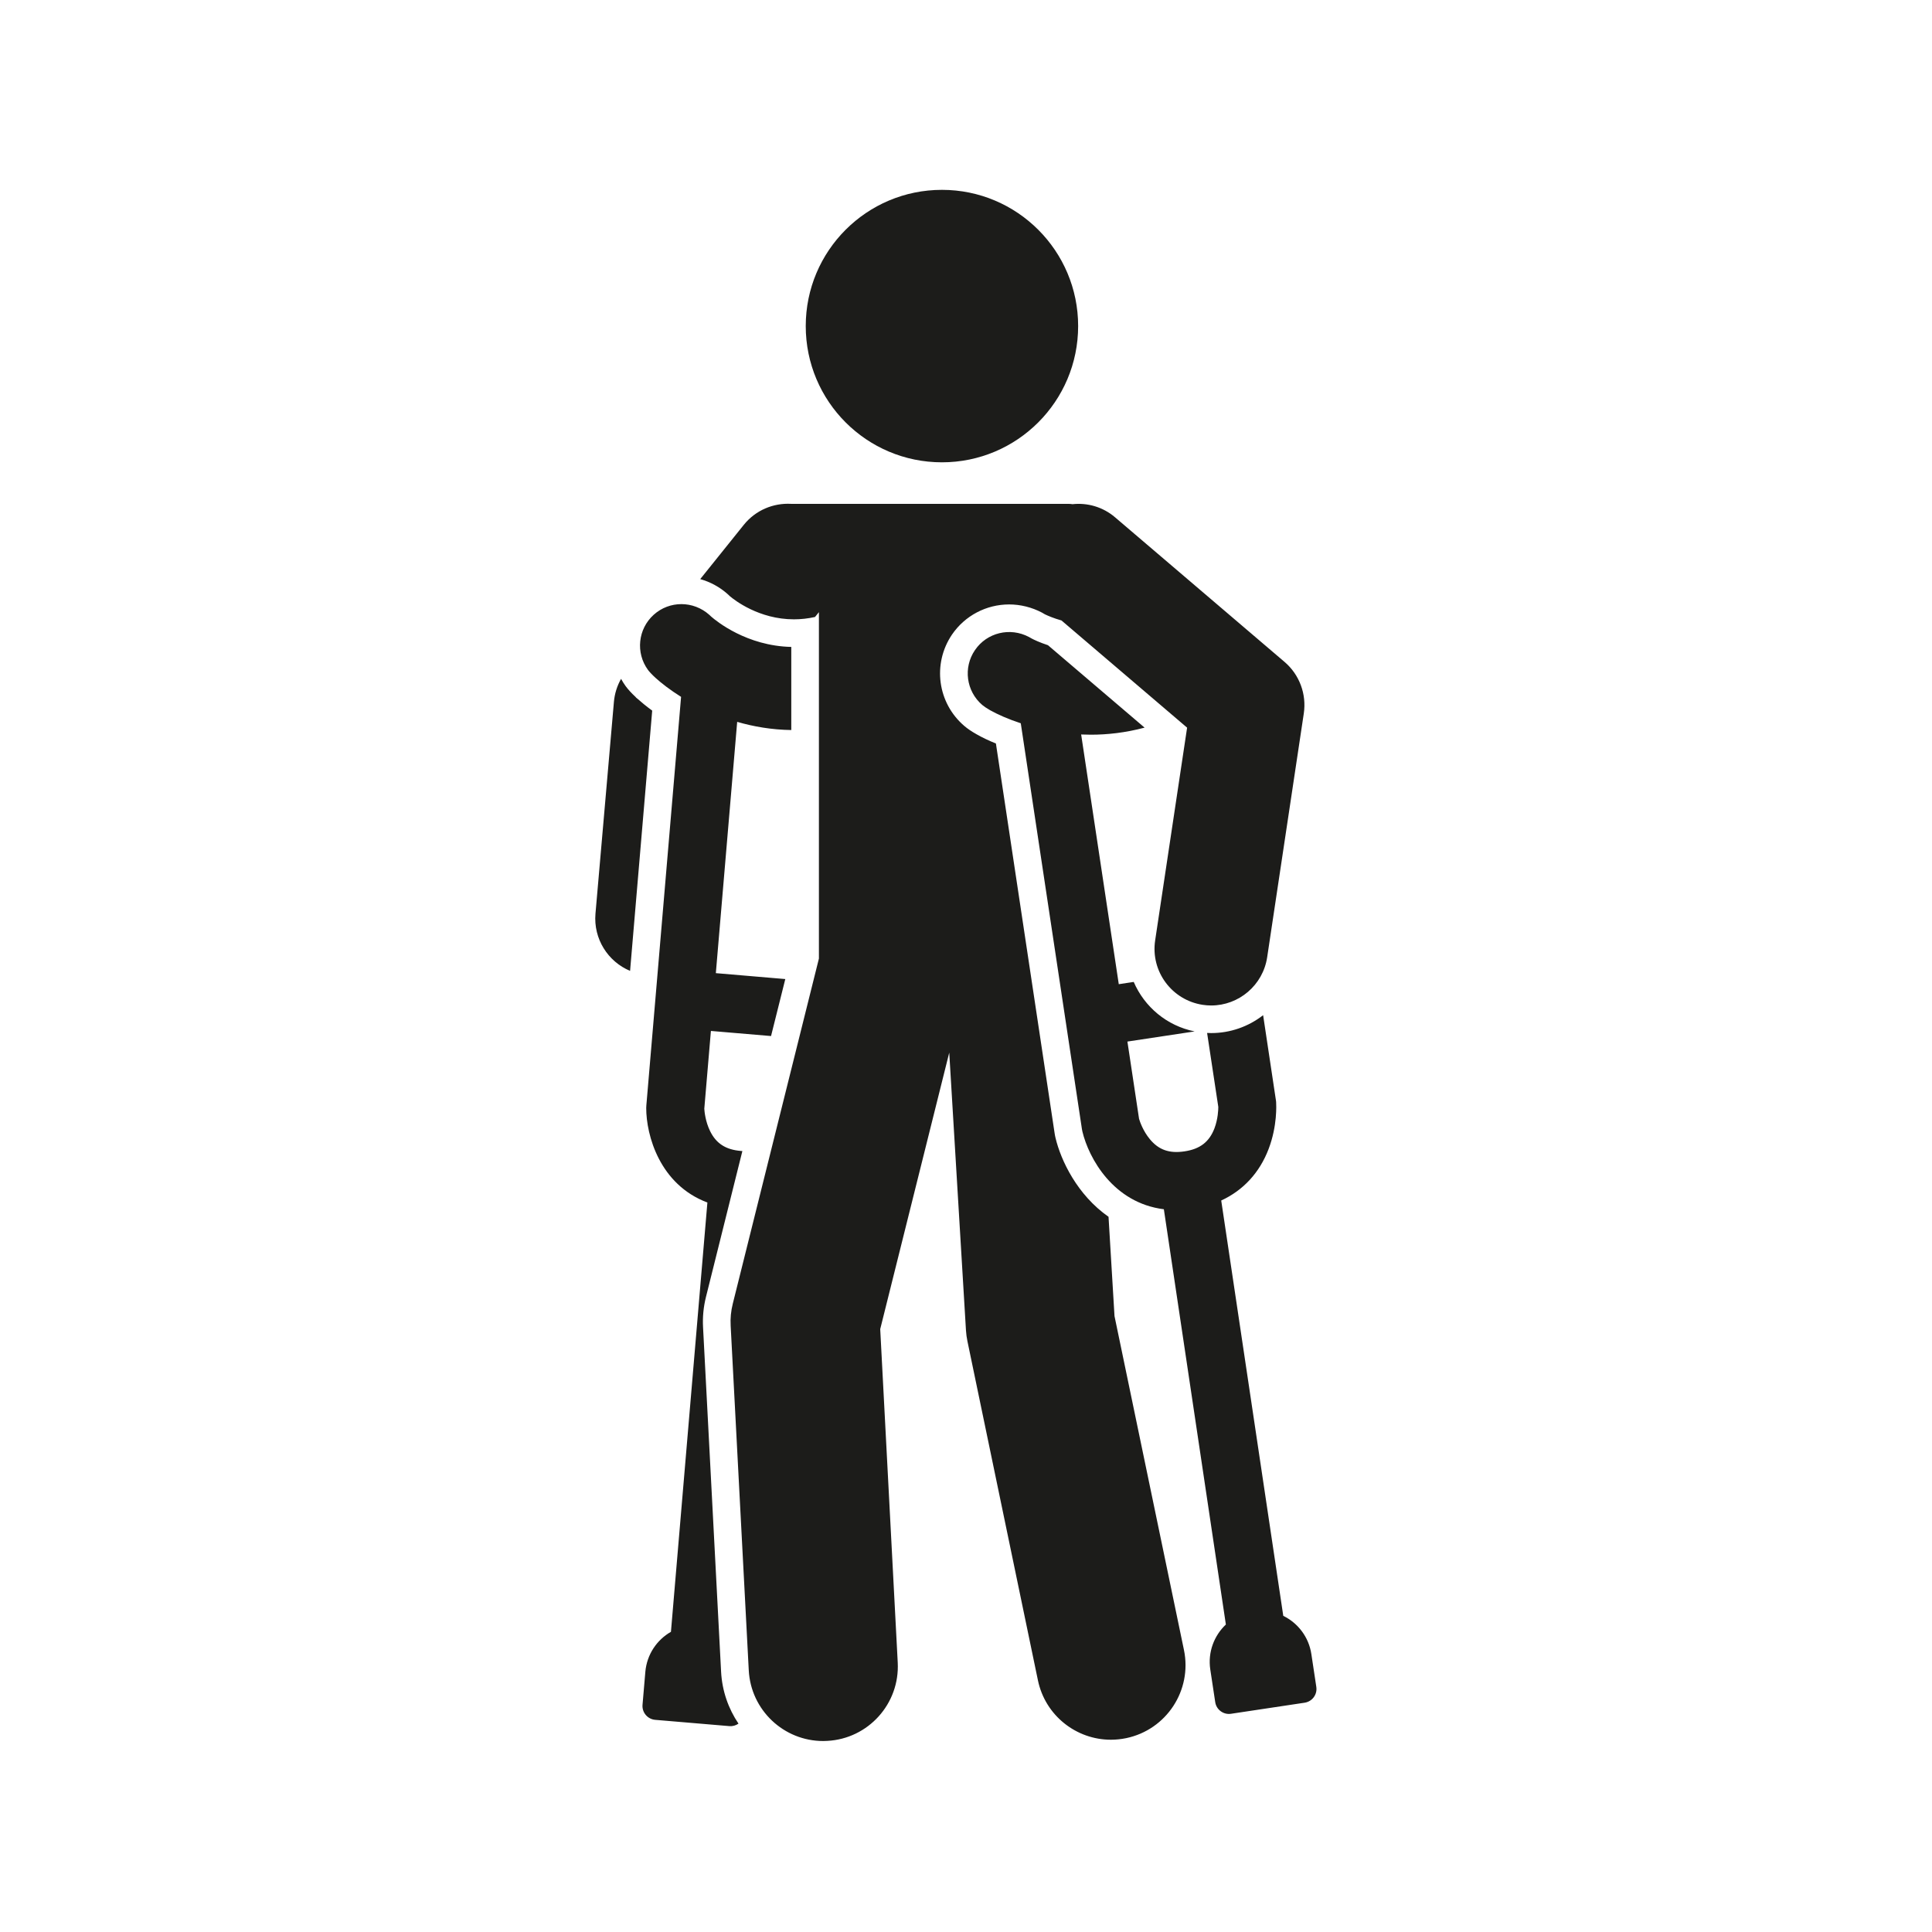 <?xml version="1.0" encoding="UTF-8"?>
<!-- Uploaded to: ICON Repo, www.svgrepo.com, Generator: ICON Repo Mixer Tools -->
<svg width="800px" height="800px" version="1.1" viewBox="144 144 512 512" xmlns="http://www.w3.org/2000/svg">
 <path d="m316.84 332.32-5.863 68.973c-5.867-2.453-9.738-8.477-9.172-15.148l4.891-56.172c0.191-2.141 0.84-4.215 1.895-6.07 0.363 0.656 0.758 1.309 1.207 1.922 0.625 0.852 1.492 1.812 2.613 2.856l0.199 0.234 0.387 0.312c0.934 0.832 2.195 1.891 3.844 3.094zm76.785-65.801c19.93 0 36.094-16.168 36.094-36.113 0-19.93-16.164-36.094-36.094-36.094-19.941 0-36.094 16.168-36.094 36.094 0 19.945 16.152 36.113 36.094 36.113zm45.73 226.25-1.582-26.305c-8.305-5.816-12.633-14.938-14.055-20.941-0.098-0.398-0.176-0.801-0.234-1.215l-15.555-103.27c-1.914-0.777-3.672-1.609-5.141-2.457-1.332-0.75-2.379-1.465-3.223-2.188-7.121-6.074-8.523-16.484-3.269-24.23 3.406-4.988 9.062-7.981 15.141-7.981 3.004 0 6.023 0.758 8.695 2.164 0.27 0.148 0.535 0.301 0.785 0.457 0.672 0.324 2.215 1.016 4.391 1.629l33.289 28.406-8.469 56.379c-1.238 8.195 4.414 15.832 12.609 17.074 0.762 0.117 1.504 0.172 2.25 0.172 7.297 0 13.703-5.344 14.828-12.785l9.707-64.617c0.762-5.125-1.16-10.285-5.102-13.648l-44.902-38.312c-3.25-2.781-7.348-3.914-11.297-3.488-0.324-0.047-0.652-0.086-0.988-0.086h-25.867l-34.043-0.004h-13.691c-4.664-0.254-9.383 1.66-12.527 5.578l-11.535 14.367c2.684 0.75 5.188 2.113 7.312 4.012 0.18 0.172 0.375 0.355 0.555 0.527 1.219 1.027 7.723 6.121 16.965 6.121 1.859 0 3.707-0.203 5.59-0.621l1.031-1.281v91.801l-22.828 91.48c-0.48 1.91-0.672 3.863-0.559 5.824l4.797 91.328c0.555 10.547 9.281 18.73 19.723 18.73 0.348 0 0.699-0.008 1.059-0.035 10.902-0.559 19.27-9.863 18.695-20.773l-4.641-88.359 18.293-73.262 4.434 73.637c0.059 0.941 0.191 1.895 0.383 2.828l18.684 89.875c1.938 9.324 10.156 15.746 19.328 15.746 1.336 0 2.691-0.137 4.043-0.414 10.684-2.219 17.551-12.691 15.328-23.371zm-109.04 2.941c-0.145-2.68 0.121-5.367 0.766-7.977l9.656-38.691c-0.137-0.004-0.258-0.008-0.383-0.027-4.031-0.336-6.551-1.965-8.168-5.254-1.254-2.551-1.492-5.203-1.539-5.938l1.75-20.613 15.938 1.352 3.777-15.102-18.406-1.566 5.656-66.594c4.34 1.258 9.148 2.094 14.336 2.168v-22.027c-11.785-0.254-19.828-6.809-21.23-8.043-0.152-0.152-0.32-0.305-0.48-0.453-4.231-3.781-10.566-3.801-14.75-0.023-4.164 3.754-4.832 10.059-1.523 14.602 0.352 0.484 1.027 1.215 2 2.109 1.543 1.402 3.852 3.207 6.781 5.043l-9.207 108.3c-0.016 0.219-0.023 0.426-0.031 0.648-0.008 7.246 3.574 20.32 16.211 25.055l-9.66 113.77c-3.734 2.137-6.383 6-6.785 10.613l-0.746 8.73c-0.172 2.027 1.332 3.809 3.356 3.984l19.652 1.664c0.902 0.078 1.734-0.18 2.422-0.66-2.672-3.953-4.336-8.648-4.609-13.738zm162.52 95.32-1.309-8.668c-0.684-4.566-3.586-8.254-7.445-10.145l-16.445-110.07c5.816-2.676 10.172-7.359 12.57-13.68 2.324-6.109 2.023-11.73 1.984-12.352-0.016-0.207-0.027-0.414-0.074-0.629l-3.375-22.453c-3.918 3.059-8.77 4.742-13.742 4.742-0.375 0-0.734-0.023-1.105-0.035l2.969 19.598c0 0.715-0.074 3.168-1.016 5.676-1.383 3.606-3.824 5.5-7.945 6.109-4.004 0.605-6.828-0.383-9.172-3.223-1.812-2.176-2.664-4.699-2.867-5.402l-3.086-20.473 17.816-2.691c-7.418-1.484-13.32-6.551-16.145-13.113l-3.961 0.598-9.969-66.176c0.84 0.031 1.691 0.059 2.57 0.059 4.32 0 9.148-0.512 14.242-1.875l-25.609-21.844c-2.18-0.715-3.703-1.441-4.336-1.781-0.227-0.133-0.449-0.262-0.68-0.387-5.023-2.672-11.18-1.176-14.336 3.477-3.16 4.633-2.312 10.898 1.945 14.535 0.473 0.395 1.168 0.867 2.078 1.391 1.914 1.074 4.715 2.336 8.125 3.457l16.207 107.55c0.027 0.207 0.074 0.414 0.121 0.625 1.68 7.07 8.188 18.941 21.59 20.613l16.434 110.05c-3.125 2.945-4.812 7.324-4.133 11.898l1.312 8.672c0.301 2.012 2.18 3.387 4.18 3.086l19.512-2.934c2.019-0.309 3.406-2.18 3.094-4.195z" fill="#1c1c1a"/>
</svg>